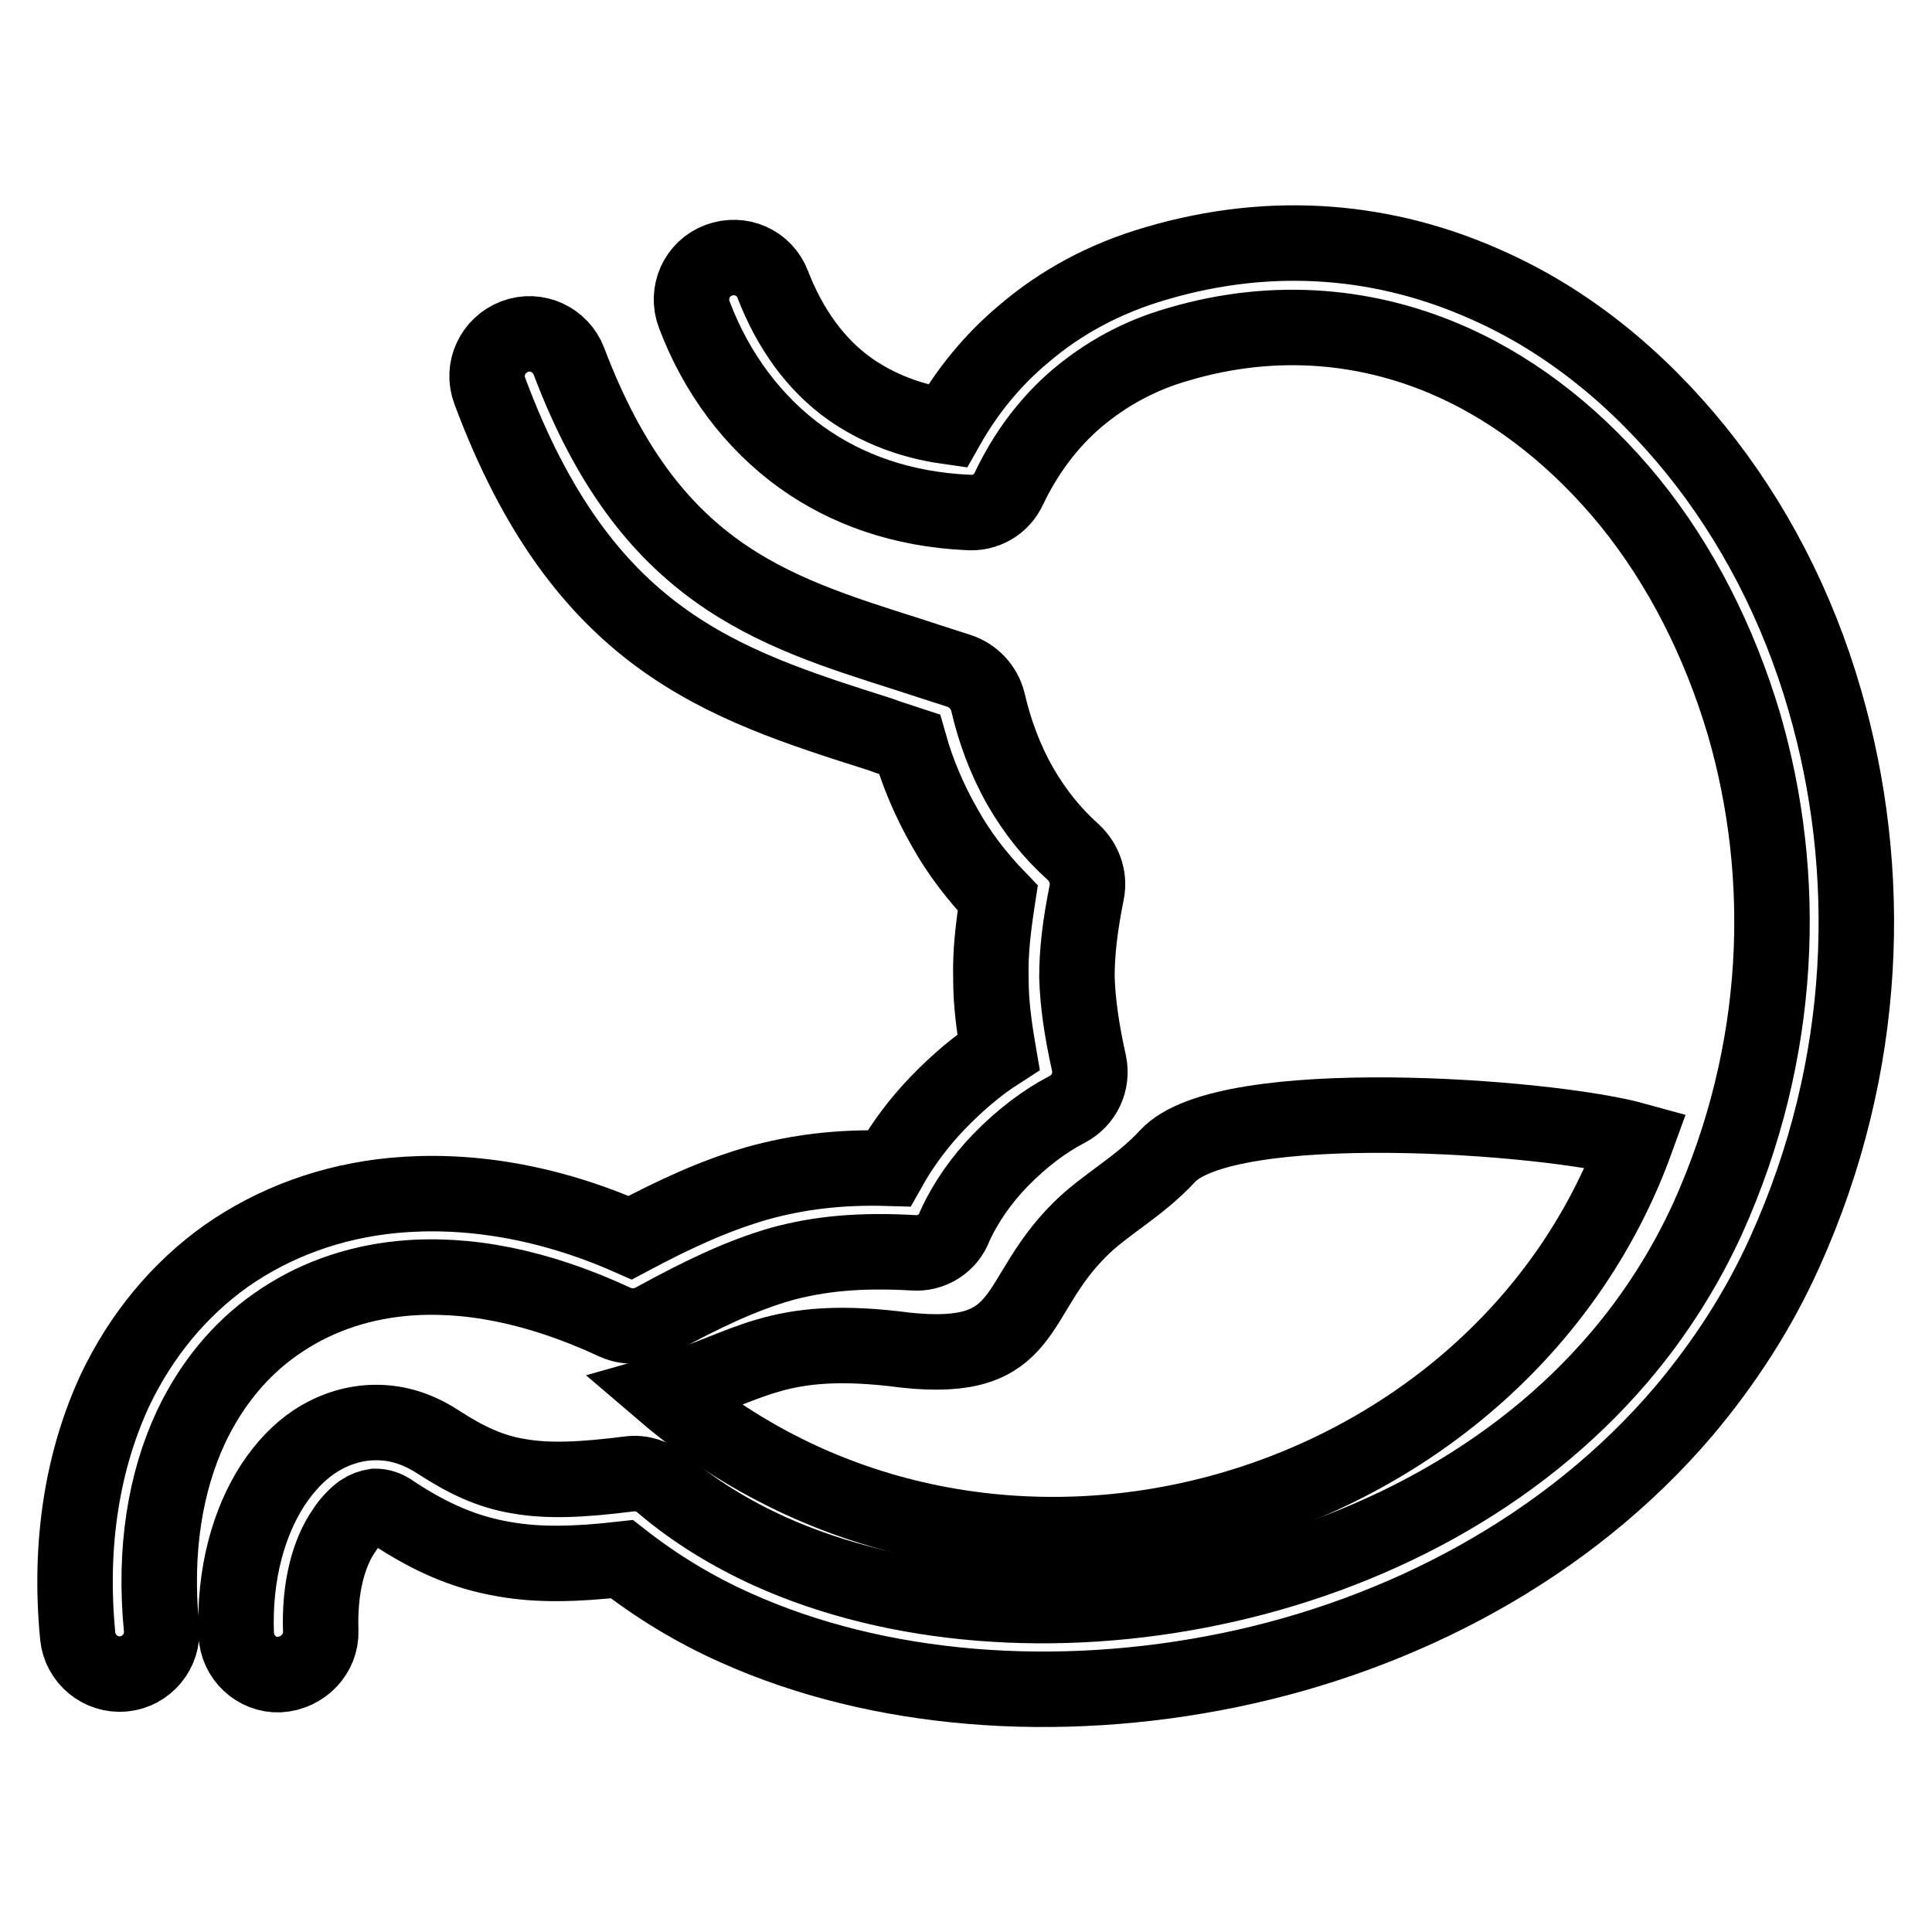 <?xml version="1.0" encoding="utf-8"?>
<!-- Svg Vector Icons : http://www.onlinewebfonts.com/icon -->
<!DOCTYPE svg PUBLIC "-//W3C//DTD SVG 1.1//EN" "http://www.w3.org/Graphics/SVG/1.1/DTD/svg11.dtd">
<svg version="1.1" xmlns="http://www.w3.org/2000/svg" xmlns:xlink="http://www.w3.org/1999/xlink" x="0px" y="0px" viewBox="0 0 256 256" enable-background="new 0 0 256 256" xml:space="preserve">
<g> <path stroke-width="10" fill-opacity="0" stroke="#000000"  d="M21.4,215.7c0.3,3.1-2,5.8-5,6.1c-3.1,0.3-5.8-2-6.1-5c-1.2-12.4,0.7-23.4,4.9-32.5 c3.5-7.4,8.6-13.5,14.8-17.9c6.3-4.4,13.8-7.2,22.1-8c9.6-0.9,20.3,0.7,31.4,5.6c6.2-3.3,11.3-5.6,16.8-7.2 c5.4-1.5,10.9-2.2,17.5-2c1.8-3.2,4-6.1,6.4-8.6c2.6-2.7,5.3-5,8.1-6.8c-0.6-3.5-1-6.5-1-9.7c-0.1-3.4,0.3-6.8,0.9-10.7 c-2.7-2.8-5.1-5.9-7-9.3c-2-3.5-3.6-7.2-4.7-11.1c-1.2-0.4-2.6-0.8-3.9-1.3c-21.1-6.7-39.4-12.5-51.7-45.5 c-1.1-2.9,0.4-6.1,3.3-7.2c2.9-1.1,6.1,0.4,7.2,3.3C86,75.9,102,80.9,120.3,86.7c1.8,0.6,3.7,1.2,6.8,2.2c1.8,0.6,3.3,2.1,3.8,4.1 c0.9,3.9,2.3,7.7,4.3,11.2c1.9,3.3,4.2,6.2,7,8.7c1.4,1.3,2.2,3.3,1.8,5.3c-0.9,4.5-1.3,7.9-1.3,11.3c0.1,3.3,0.6,6.9,1.6,11.4h0 c0.5,2.4-0.6,4.9-2.9,6.1c-2.9,1.5-6,3.8-8.9,6.8c-2.4,2.5-4.5,5.4-6,8.7c-0.8,2.2-3,3.7-5.5,3.5c-7-0.4-12.4,0.1-17.5,1.5 c-5.2,1.5-10.3,3.9-16.7,7.4c-1.5,0.9-3.5,1.1-5.3,0.3c-10.3-4.8-19.8-6.6-28.2-5.8c-6.3,0.6-12,2.7-16.8,6.1 c-4.7,3.3-8.5,7.9-11.2,13.6C21.9,196.4,20.4,205.4,21.4,215.7L21.4,215.7z M42.5,216.1c-0.2-5.6,1-10.3,3.1-13.3 c0.7-1.1,1.5-1.9,2.3-2.5c0.6-0.4,1.2-0.6,1.8-0.7h0c0.7,0,1.5,0.2,2.3,0.8c5,3.3,9.5,5.3,14.8,6.2c4.5,0.8,9.4,0.7,15.6,0 c4.6,3.6,9.7,6.7,15.1,9.1c18.9,8.5,42.6,10.3,65.4,5.6s44.8-16.2,60.2-34.3c5.3-6.3,9.9-13.3,13.4-21.1 c11.2-24.8,11.8-50.7,5.3-73.1c-3.6-12.5-9.5-23.8-17.1-33.2c-7.7-9.5-17-17.1-27.6-21.8c-13.3-6-28.3-7.5-43.9-2.9 c-6.9,2-12.7,5.2-17.5,9.3c-4.2,3.5-7.6,7.7-10.2,12.3c-4.9-0.7-9.2-2.4-12.8-4.9c-4.7-3.3-8.1-8.2-10.3-13.9 c-1.1-2.9-4.3-4.3-7.2-3.2c-2.9,1.1-4.3,4.3-3.2,7.2c2.9,7.7,7.8,14.3,14.2,18.9c6,4.3,13.4,6.9,22,7.3c2.3,0.2,4.5-1,5.5-3.2 c2.2-4.6,5.2-8.7,9.1-12c3.7-3.1,8.1-5.6,13.4-7.1c12.9-3.8,25.4-2.5,36.3,2.4c8.9,4,16.9,10.5,23.5,18.6 c6.7,8.3,11.8,18.3,15.1,29.4c5.8,20,5.2,43.2-4.8,65.4c-3.1,6.8-7.1,13-11.7,18.4c-13.7,16.1-33.4,26.3-54,30.6 c-20.5,4.3-41.8,2.7-58.5-4.8c-5.3-2.4-10.2-5.4-14.4-9c-1.2-1-2.7-1.5-4.3-1.3c-6.3,0.8-10.8,1-14.7,0.3 c-3.7-0.6-6.9-2.1-10.6-4.5c-2.9-1.9-5.8-2.7-8.7-2.6h-0.1c-2.7,0.1-5.3,1-7.6,2.5c-2.1,1.4-3.9,3.3-5.5,5.7 c-3.2,4.9-5.2,11.8-4.9,19.8c0.1,3.1,2.7,5.5,5.7,5.4C40.2,221.7,42.6,219.1,42.5,216.1z"/> <path stroke-width="10" fill-opacity="0" stroke="#000000"  d="M88,184.5c42.7,36.5,110.5,17.1,128.8-33.4c-11.9-3.3-54.4-6.3-62.1,2.1c-3.8,4.1-8.3,6.4-11.6,9.7 c-9.2,9.1-6.3,17.8-23.1,16C102.5,176.6,99.3,181.3,88,184.5z"/></g>
</svg>